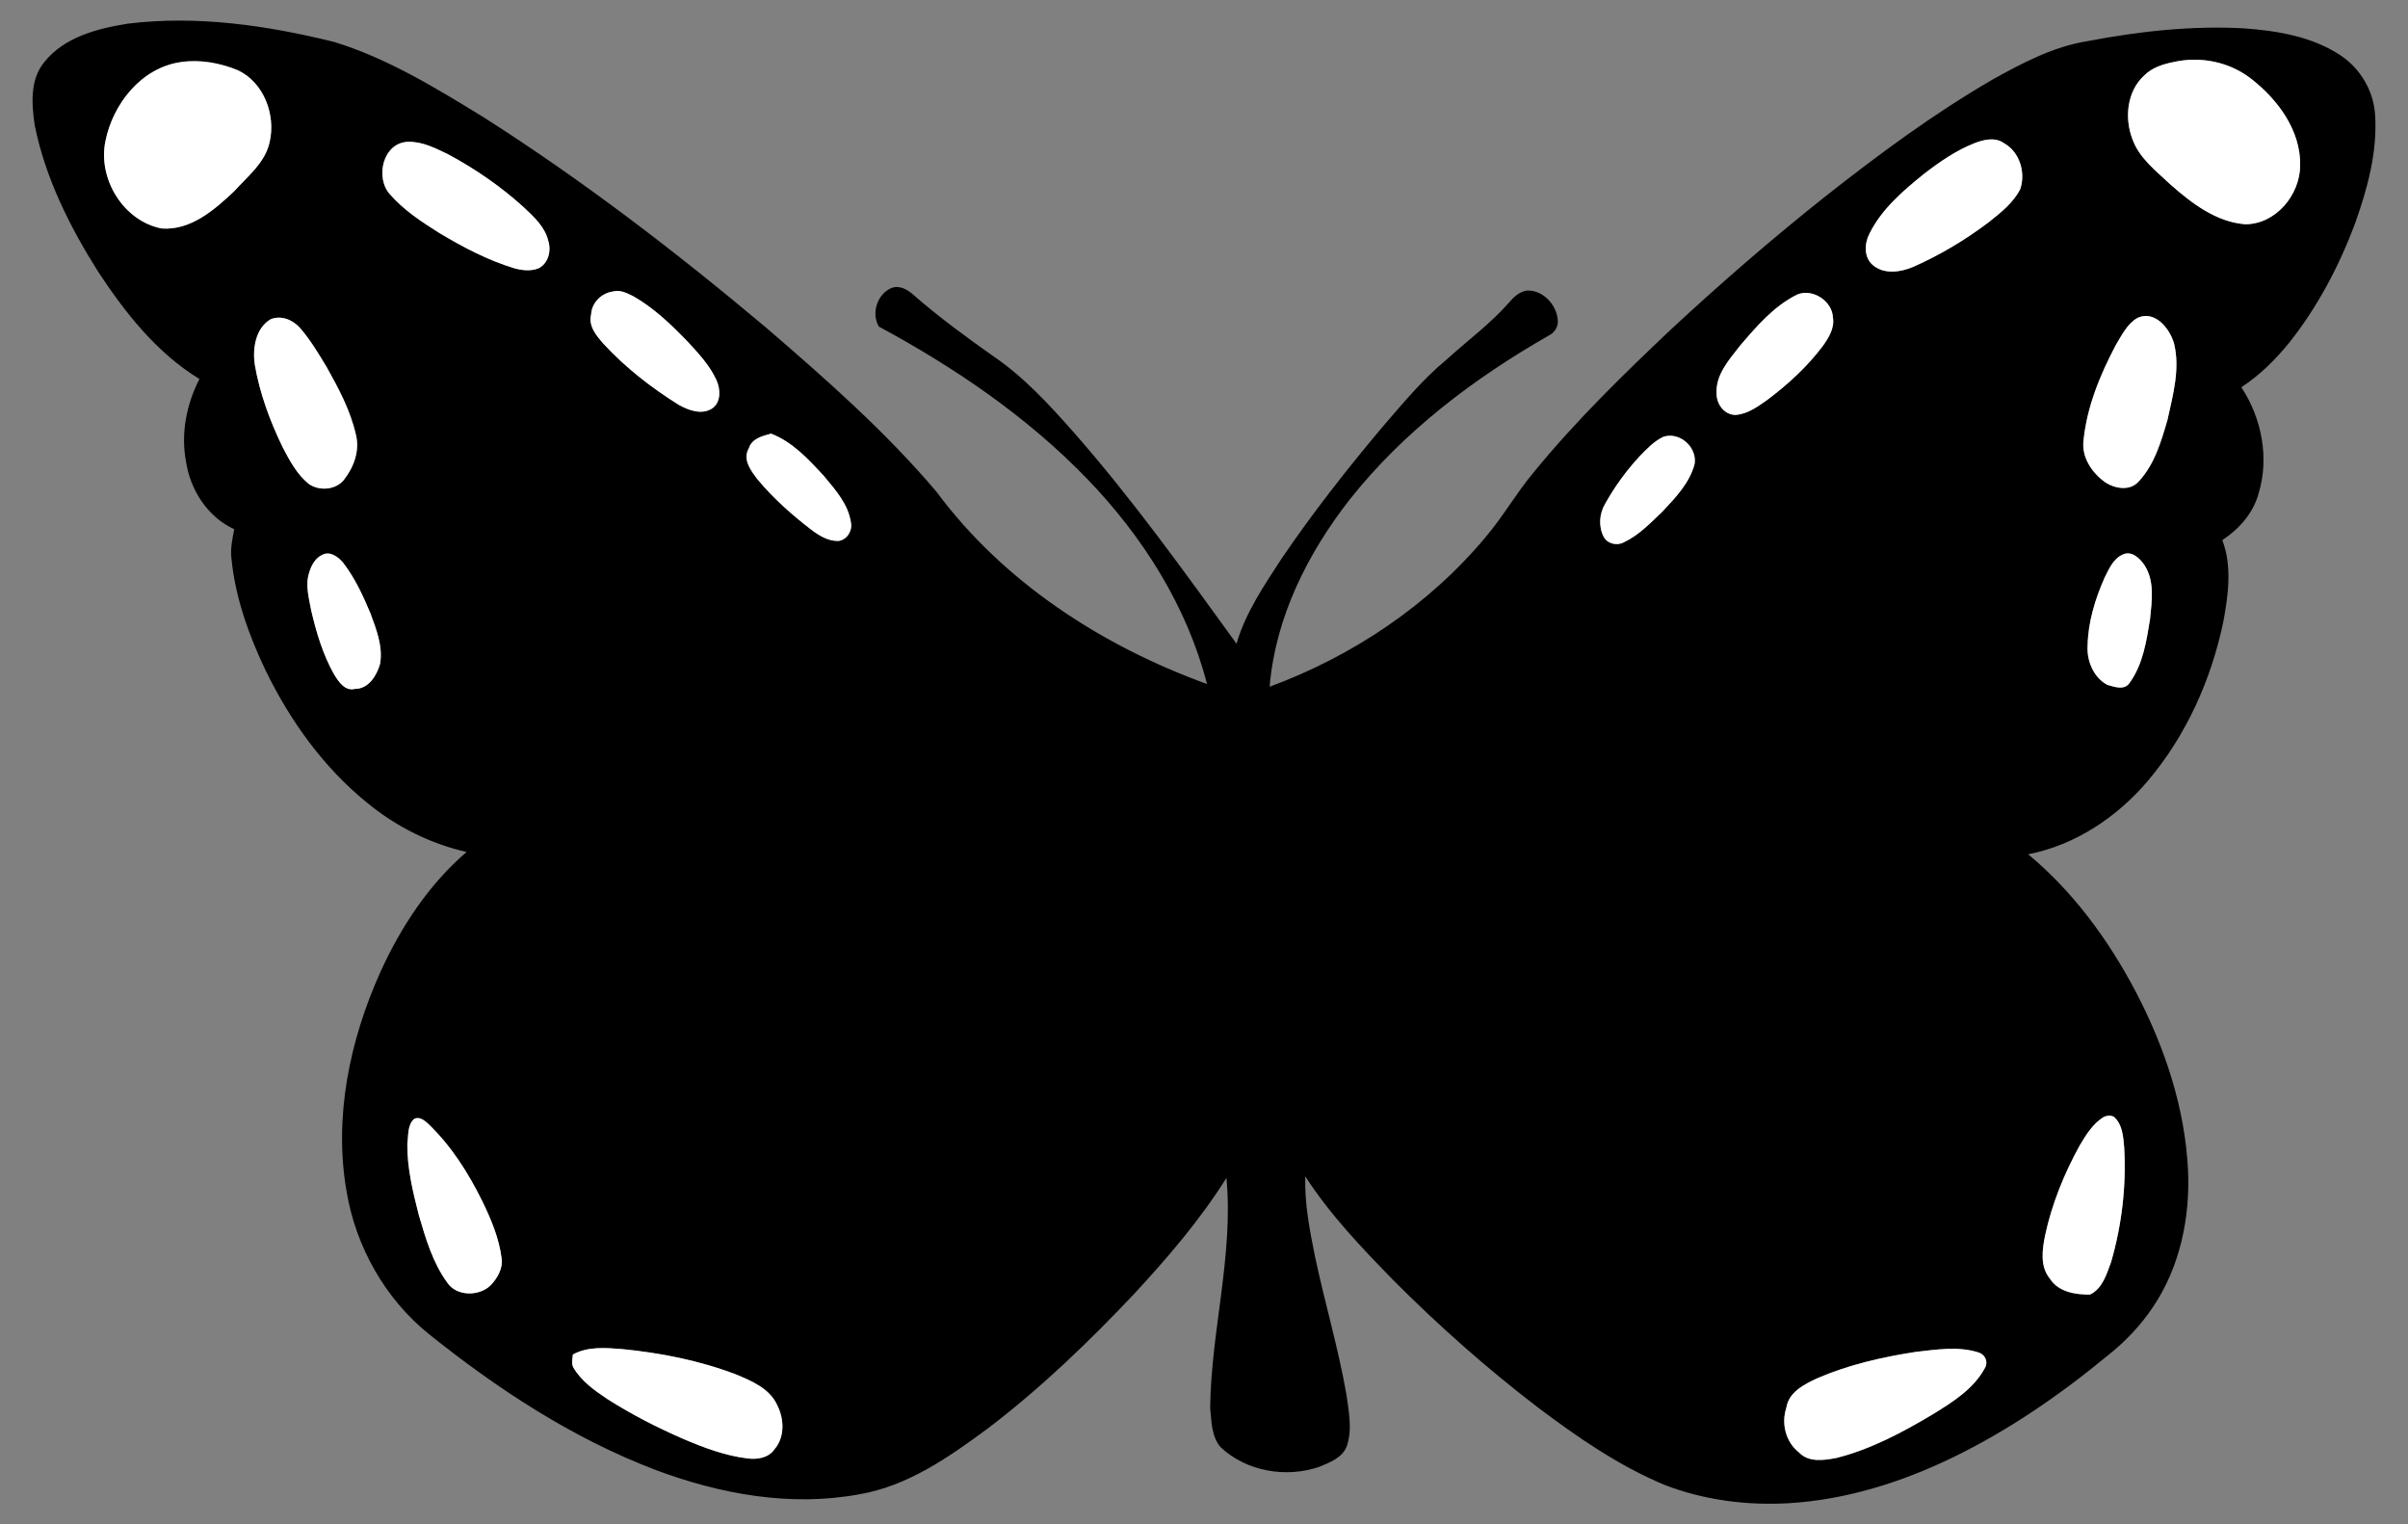 <?xml version="1.0" encoding="utf-8"?>

<!DOCTYPE svg PUBLIC "-//W3C//DTD SVG 1.1//EN" "http://www.w3.org/Graphics/SVG/1.1/DTD/svg11.dtd">
<svg version="1.1" id="Layer_1" xmlns="http://www.w3.org/2000/svg" xmlns:xlink="http://www.w3.org/1999/xlink" x="0px" y="0px"
	 width="2598.073px" height="1644.455px" viewBox="0 0 2598.073 1644.455" enable-background="new 0 0 2598.073 1644.455"
	 xml:space="preserve">
<rect x="0" y="0" width="2598.073" height="1644.455" fill="#808080" stroke="none"/>
<g>
	<path d="M137.73,25.539c74.701-9.171,150.415,1.771,222.997,19.766c57.37,17.648,109.079,49.369,159.966,80.521
		c107.498,68.313,208.797,146.019,306.269,227.931C891.29,409.198,955.46,465.619,1010.458,530.579
		c72.424,97.599,178.53,166.228,291.816,207.311c-21.538-83.81-69.23-158.922-128.845-220.847
		c-64.96-67.364-143.204-120.528-225.274-164.773c-8.318-14.39-1.708-35.074,13.599-41.525
		c8.666-3.51,17.616,1.74,23.941,7.464c27.199,23.814,56.421,45.131,85.897,65.972
		c32.923,22.392,60.058,51.899,86.277,81.532c63.664,72.33,119.769,150.794,176.253,228.69
		c9.741-33.619,29.855-62.873,48.705-91.906c33.05-48.578,69.293-94.91,107.055-139.883
		c22.455-25.965,44.309-52.784,70.874-74.701c22.55-20.526,47.408-38.711,67.554-61.735
		c5.028-5.914,11.037-11.575,19.071-12.714c17.363-0.886,32.291,15.434,33.366,32.101
		c0.696,7.148-3.827,13.758-10.215,16.699c-80.647,46.111-156.361,103.45-214.331,176.665
		c-45.447,58.161-80.268,127.486-86.34,201.902c89.471-33.05,171.731-87.984,233.023-161.421
		c18.691-22.012,32.986-47.281,51.488-69.42c45.257-55.504,96.618-105.6,148.612-154.716
		c53.67-49.843,109.047-97.852,166.449-143.394c57.718-45.447,116.954-89.313,180.586-126.157
		c32.133-17.869,65.498-35.485,102.216-41.336c55.789-10.595,112.716-16.983,169.58-13.757
		c35.769,2.656,72.993,8.887,103.45,29.096c21.537,14.232,35.769,38.553,37.319,64.391
		c2.53,39.723-8.128,78.876-21.316,115.974c-17.236,46.522-40.703,91.052-71.633,129.952
		c-14.864,18.122-31.658,34.884-51.393,47.724c22.012,33.239,30.361,76.346,18.565,114.803
		c-5.882,21.221-21,38.236-39.09,50.096c10.785,28.432,6.357,59.489,0.981,88.617
		c-13.03,62.083-39.849,121.888-80.868,170.593c-33.271,39.343-78.497,69.799-129.605,79.698
		c48.42,40.197,86.245,91.78,115.531,147.189c31.532,59.995,53.765,125.967,56.991,194.059
		c2.277,51.045-8.792,103.766-37.477,146.651c-13.409,20.178-30.266,37.92-49.274,52.911
		c-51.804,42.727-107.529,81.153-168.094,110.376c-55.219,26.63-114.93,45.289-176.348,48.894
		c-45.226,2.562-91.274-3.384-133.621-19.766c-49.78-20.778-94.436-51.772-137.321-84.063
		c-54.555-41.81-106.17-87.447-154.653-136.12c-34.409-35.232-68.85-71.096-95.638-112.653
		c-0.949,29.002,4.681,57.655,10.373,85.96c10.532,50.001,25.206,99.085,34.03,149.466
		c2.467,18.47,6.642,38.014,0.19,56.168c-4.839,12.018-18.153,17.015-29.254,21.632
		c-35.738,12.429-78.686,5.218-106.612-20.937c-10.089-11.544-9.867-27.957-11.385-42.348
		c0.885-83.082,25.364-164.931,17.584-248.298c-28.337,45.131-63.126,85.739-99.243,124.766
		c-49.179,52.089-100.983,101.995-158.068,145.418c-42.031,30.994-86.814,62.525-139.472,71.254
		c-73.563,13.568-149.434-0.284-218.728-26.218c-89.629-34.062-170.719-87.194-245.199-146.904
		c-47.218-38.109-78.686-94.183-88.648-153.83c-13.947-79.888,3.352-162.559,36.149-235.774
		c22.17-48.958,52.373-95.069,93.361-130.301c-39.09-8.855-75.745-27.23-106.707-52.594
		c-47.25-38.078-83.399-88.49-109.901-142.761c-18.312-38.363-33.05-79.129-37.129-121.666
		c-1.233-10.532,1.17-20.905,3.005-31.184c-28.685-13.125-47.44-42.411-51.994-73.025
		c-5.756-30.266,0.569-61.861,14.485-89.028c-45.953-28.021-80.015-71.286-109.237-115.657
		c-30.677-48.578-56.991-101.172-68.439-157.847c-3.321-22.739-5.408-48.926,10.025-67.965
		C69.006,39.992,104.934,30.852,137.73,25.539 M195.037,67.001c-42.601,6.072-73.436,45.257-81.374,85.707
		c-8.096,40.577,19.672,85.834,60.849,93.772c31.278,2.277,56.864-20.114,78.149-40.166
		c14.58-16.256,33.745-30.994,38.363-53.512c6.547-29.16-6.388-63.727-34.22-76.947
		C237.416,67.887,215.91,63.902,195.037,67.001 M2345.531,66.843c-11.638,2.309-23.593,5.977-32.132,14.643
		c-18.47,16.857-21.348,45.416-12.872,67.997c7.242,21.032,25.744,34.852,41.304,49.622
		c22.866,20.146,49.179,40.419,80.71,42.822c33.113-0.095,59.299-32.038,59.173-63.98
		c0.443-37.351-23.846-70.052-51.994-92.285C2406.285,66.938,2374.659,60.328,2345.531,66.843 M440.141,152.993
		c-27.009,0.949-35.675,38.489-19.45,56.579c14.959,17.11,34.156,29.729,53.259,41.715
		c25.712,15.402,52.531,29.571,81.374,38.236c8.128,2.182,17.236,3.131,25.269,0.126
		c10.943-5.092,14.39-18.818,11.006-29.666c-3.574-15.244-15.623-26.186-26.598-36.465
		c-24.605-22.297-52.183-41.336-81.469-57.022C469.933,159.919,455.669,152.519,440.141,152.993 M2129.713,154.701
		c-19.703,7.907-37.351,20.146-54.05,33.05c-22.613,18.28-45.637,37.888-58.698,64.423
		c-5.503,10.626-6.104,25.712,3.89,33.935c12.239,10.247,30.076,7.527,43.676,1.645
		c28.811-12.714,56.01-29.033,81.121-48.009c12.872-10.247,26.503-20.81,34.093-35.833
		c5.978-17.837-0.633-40.007-17.552-49.432C2152.42,147.458,2139.928,150.716,2129.713,154.701 M661.588,314.414
		c-12.556,1.676-23.119,11.955-23.815,24.858c-3.163,12.492,5.788,22.961,13.41,31.69
		c23.688,25.586,51.456,47.218,80.995,65.656c10.69,6.04,25.175,11.385,36.434,3.858
		c9.488-6.768,8.76-20.747,4.459-30.329c-7.559-16.477-20.241-29.855-32.449-42.98
		c-17.173-17.711-35.358-34.947-56.833-47.313C676.99,316.501,669.368,312.263,661.588,314.414 M1939.354,317.64
		c-25.238,12.303-44.024,34.315-61.987,55.314c-11.702,15.181-26.535,31.183-25.27,51.836
		c-0.063,11.322,8.476,22.929,20.526,22.802c13.125-0.917,24.194-9.203,34.568-16.509
		c22.075-16.604,42.664-35.485,59.299-57.56c6.483-9.014,13.125-19.545,11.101-31.183
		C1976.736,324.566,1955.642,311.061,1939.354,317.64 M291.877,344.49c-16.224,9.646-19.482,31.437-17.015,48.673
		c5.345,31.215,16.446,61.323,30.33,89.724c7.432,14.232,15.339,29.001,28.084,39.248
		c11.291,7.812,28.938,6.515,37.793-4.522c10.595-13.441,17.268-31.279,12.967-48.42
		c-5.819-26.187-18.66-50.096-31.658-73.31c-8.697-14.39-17.363-28.97-28.369-41.747
		C316.292,345.218,303.357,339.588,291.877,344.49 M2306.093,343.004c-11.196,6.578-17.015,18.881-23.467,29.602
		c-16.857,31.942-30.994,66.289-34.631,102.532c-2.277,17.995,8.887,34.599,22.866,44.751
		c10.627,7.337,27.198,10.279,36.687-0.538c17.015-18.28,24.257-43.107,31.057-66.542
		c5.883-26.724,13.758-54.967,7.053-82.197C2341.04,354.263,2324.879,334.243,2306.093,343.004 M808.018,483.488
		c-7.369,12.398,2.562,24.763,9.899,34.378c16.762,19.924,36.307,37.382,56.959,53.195
		c8.602,6.61,18.723,12.935,30.013,12.492c9.014-1.391,14.928-10.943,13.252-19.703
		c-2.878-19.988-16.92-35.58-29.381-50.539c-16.477-17.837-33.619-36.592-56.833-45.51
		C822.661,470.331,811.244,472.988,808.018,483.488 M1794.727,471.185c-10.12,4.744-17.869,13.062-25.554,20.937
		c-14.39,15.528-27.009,32.765-37.287,51.298c-6.388,10.627-7.369,24.574-1.581,35.706
		c4.016,7.559,14.422,9.962,21.79,5.851c16.224-7.622,28.78-20.968,41.62-33.176
		c14.074-14.959,29.254-30.836,34.631-51.235C1831.319,482.318,1812.216,465.493,1794.727,471.185 M348.266,598.291
		c-8.033,3.416-12.492,11.733-14.77,19.735c-4.301,13.346-0.127,27.325,2.309,40.671
		c5.566,23.815,12.65,47.693,24.827,69.104c4.807,7.748,11.607,18.09,22.391,15.37
		c14.738,0,23.467-14.453,27.072-27.04c3.226-18.913-4.111-37.351-10.531-54.745
		c-7.938-18.913-16.667-37.889-29.254-54.176C365.187,601.043,356.521,594.338,348.266,598.291 M2289.995,598.386
		c-10.12,4.617-14.643,15.623-19.355,24.985c-10.215,23.055-17.806,47.914-18.248,73.31
		c-1.044,16.256,6.515,34.409,21.411,42.19c7.907,2.182,18.375,6.199,23.973-2.341
		c14.39-19.798,18.153-45.004,21.98-68.597c1.898-19.45,5.282-41.083-6.135-58.414
		C2308.686,602.055,2299.451,593.547,2289.995,598.386 M2269.628,1205.042c-11.544,7.243-19.008,19.197-25.776,30.709
		c-16.73,30.33-29.95,62.841-37.287,96.777c-3.099,15.465-5.756,33.713,5.187,46.902
		c9.108,14.358,27.578,17.299,43.265,17.11c13.441-6.484,17.964-22.202,22.739-35.137
		c11.607-40.102,16.541-82.292,14.074-123.975c-1.012-11.322-1.835-24.51-10.974-32.512
		C2277.408,1202.828,2273.075,1203.492,2269.628,1205.042 M446.94,1207.034c-7.527,6.357-6.136,17.964-7.464,27.009
		c-0.285,26.028,6.009,51.677,12.398,76.788c7.369,25.143,14.928,51.077,30.488,72.551
		c9.867,15.212,34.156,15.339,46.68,3.51c7.432-7.717,13.726-18.217,12.176-29.318
		c-2.688-21.854-11.417-42.316-20.937-61.924c-15.117-30.583-33.714-59.932-58.54-83.557
		C457.978,1208.584,452.222,1204.22,446.94,1207.034 M618.07,1461.247c-0.285,4.649-1.866,9.741,0.632,14.168
		c8.634,14.548,22.803,24.637,36.623,33.872c26.028,16.541,53.543,30.646,81.817,42.949
		c22.265,9.488,45.257,18.185,69.42,21.095c10.405,1.329,22.581-0.474,28.938-9.741
		c11.67-13.409,10.563-33.397,2.752-48.388c-8.223-17.489-27.325-25.491-44.119-32.48
		c-39.533-15.086-81.438-23.277-123.437-27.42C653.049,1454.004,634.168,1452.36,618.07,1461.247
		 M2066.966,1458.4c-36.307,5.598-72.551,13.852-106.359,28.495c-13.979,6.515-30.646,14.801-33.271,31.816
		c-5.598,17.047-0.728,36.876,13.631,48.103c10.31,11.069,26.882,8.539,40.228,6.041
		c36.971-9.267,71.001-27.42,103.576-46.807c21.633-13.283,44.657-27.515,56.991-50.602
		c3.7-6.8-0.253-14.643-7.495-16.572C2112.413,1452.043,2089.168,1455.933,2066.966,1458.4z"/>
	<path fill="#FFFFFF" d="M195.037,67.001c20.873-3.099,42.379,0.885,61.766,8.855
		c27.831,13.22,40.766,47.787,34.22,76.947c-4.617,22.518-23.783,37.256-38.363,53.512
		c-21.285,20.051-46.87,42.442-78.149,40.166c-41.178-7.938-68.945-53.196-60.849-93.772
		C121.601,112.258,152.436,73.073,195.037,67.001z"/>
	<path fill="#FFFFFF" d="M2345.531,66.843c29.128-6.515,60.754,0.095,84.189,18.818
		c28.148,22.233,52.437,54.935,51.994,92.285c0.127,31.943-26.06,63.885-59.173,63.98
		c-31.532-2.404-57.844-22.676-80.71-42.822c-15.56-14.769-34.062-28.59-41.304-49.622
		c-8.476-22.581-5.598-51.14,12.872-67.997C2321.938,72.82,2333.892,69.152,2345.531,66.843z"/>
	<path fill="#FFFFFF" d="M440.141,152.993c15.528-0.474,29.792,6.926,43.391,13.504
		c29.286,15.687,56.864,34.726,81.469,57.022c10.974,10.278,23.024,21.221,26.598,36.465
		c3.384,10.848-0.063,24.574-11.006,29.666c-8.033,3.005-17.141,2.056-25.269-0.126
		c-28.843-8.666-55.662-22.834-81.374-38.236c-19.102-11.986-38.3-24.605-53.259-41.715
		C404.466,191.482,413.132,153.942,440.141,152.993z"/>
	<path fill="#FFFFFF" d="M2129.713,154.701c10.215-3.985,22.707-7.242,32.48-0.221
		c16.92,9.425,23.53,31.595,17.552,49.432c-7.59,15.023-21.221,25.586-34.093,35.833
		c-25.111,18.976-52.31,35.295-81.121,48.009c-13.599,5.882-31.436,8.602-43.676-1.645
		c-9.994-8.223-9.393-23.309-3.89-33.935c13.062-26.535,36.086-46.143,58.698-64.423
		C2092.362,174.847,2110.01,162.607,2129.713,154.701z"/>
	<path fill="#FFFFFF" d="M661.588,314.414c7.78-2.151,15.402,2.087,22.202,5.44
		c21.474,12.366,39.659,29.602,56.833,47.313c12.208,13.125,24.89,26.503,32.449,42.98
		c4.301,9.583,5.029,23.561-4.459,30.329c-11.259,7.527-25.744,2.182-36.434-3.858
		c-29.539-18.438-57.307-40.071-80.995-65.656c-7.622-8.729-16.572-19.197-13.41-31.69
		C638.469,326.368,649.033,316.09,661.588,314.414z"/>
	<path fill="#FFFFFF" d="M1939.354,317.64c16.288-6.578,37.382,6.926,38.236,24.7
		c2.024,11.639-4.618,22.17-11.101,31.183c-16.635,22.075-37.224,40.956-59.299,57.56
		c-10.373,7.306-21.443,15.592-34.568,16.509c-12.05,0.127-20.589-11.48-20.526-22.802
		c-1.265-20.652,13.568-36.655,25.27-51.836C1895.33,351.954,1914.117,329.942,1939.354,317.64z"/>
	<path fill="#FFFFFF" d="M291.877,344.49c11.48-4.902,24.416,0.727,32.132,9.646
		c11.006,12.777,19.672,27.357,28.369,41.747c12.998,23.214,25.839,47.123,31.658,73.31
		c4.301,17.141-2.372,34.979-12.967,48.42c-8.855,11.037-26.503,12.334-37.793,4.522
		c-12.745-10.247-20.652-25.016-28.084-39.248c-13.884-28.401-24.985-58.509-30.33-89.724
		C272.395,375.927,275.652,354.136,291.877,344.49z"/>
	<path fill="#FFFFFF" d="M2306.093,343.004c18.786-8.76,34.947,11.259,39.565,27.61
		c6.705,27.23-1.17,55.472-7.053,82.197c-6.8,23.435-14.042,48.262-31.057,66.542
		c-9.488,10.816-26.06,7.875-36.687,0.538c-13.979-10.152-25.143-26.756-22.866-44.751
		c3.637-36.244,17.774-70.59,34.631-102.532C2289.078,361.885,2294.897,349.582,2306.093,343.004z"/>
	<path fill="#FFFFFF" d="M808.018,483.488c3.226-10.5,14.643-13.157,23.91-15.687
		c23.214,8.919,40.355,27.673,56.833,45.51c12.461,14.959,26.503,30.551,29.381,50.539
		c1.676,8.761-4.238,18.312-13.252,19.703c-11.291,0.443-21.411-5.882-30.013-12.492
		c-20.652-15.813-40.197-33.271-56.959-53.195C810.58,508.251,800.649,495.885,808.018,483.488z"/>
	<path fill="#FFFFFF" d="M1794.727,471.185c17.489-5.693,36.592,11.132,33.619,29.381
		c-5.377,20.399-20.557,36.276-34.631,51.235c-12.84,12.208-25.396,25.554-41.62,33.176
		c-7.369,4.111-17.774,1.708-21.79-5.851c-5.788-11.133-4.807-25.08,1.581-35.706
		c10.279-18.533,22.898-35.769,37.287-51.298C1776.858,484.247,1784.607,475.929,1794.727,471.185z"/>
	<path fill="#FFFFFF" d="M348.266,598.291c8.255-3.953,16.92,2.752,22.044,8.919
		c12.587,16.287,21.316,35.263,29.254,54.176c6.42,17.394,13.757,35.833,10.531,54.745
		c-3.605,12.587-12.334,27.04-27.072,27.04c-10.785,2.72-17.584-7.622-22.391-15.37
		c-12.176-21.411-19.26-45.289-24.827-69.104c-2.435-13.346-6.61-27.325-2.309-40.671
		C335.774,610.025,340.233,601.707,348.266,598.291z"/>
	<path fill="#FFFFFF" d="M2289.995,598.386c9.456-4.839,18.691,3.669,23.625,11.133
		c11.417,17.331,8.033,38.964,6.135,58.414c-3.827,23.593-7.59,48.8-21.98,68.597
		c-5.598,8.539-16.066,4.523-23.973,2.341c-14.896-7.78-22.455-25.934-21.411-42.19
		c0.443-25.396,8.033-50.254,18.248-73.31C2275.352,614.01,2279.874,603.004,2289.995,598.386z"/>
	<path fill="#FFFFFF" d="M2269.628,1205.042c3.447-1.55,7.78-2.214,11.227-0.127
		c9.14,8.002,9.962,21.19,10.974,32.512c2.467,41.684-2.467,83.873-14.074,123.975
		c-4.776,12.935-9.298,28.653-22.739,35.137c-15.687,0.19-34.157-2.752-43.265-17.11
		c-10.943-13.188-8.286-31.437-5.187-46.902c7.337-33.935,20.557-66.447,37.287-96.777
		C2250.62,1224.239,2258.084,1212.284,2269.628,1205.042z"/>
	<path fill="#FFFFFF" d="M446.94,1207.034c5.282-2.815,11.037,1.55,14.801,5.06
		c24.827,23.625,43.423,52.974,58.54,83.557c9.52,19.608,18.248,40.071,20.937,61.924
		c1.55,11.101-4.744,21.601-12.176,29.318c-12.524,11.828-36.813,11.701-46.68-3.51
		c-15.56-21.474-23.119-47.408-30.488-72.551c-6.388-25.111-12.682-50.76-12.398-76.788
		C440.805,1224.998,439.413,1213.391,446.94,1207.034z"/>
	<path fill="#FFFFFF" d="M618.07,1461.247c16.098-8.887,34.979-7.243,52.626-5.946
		c42,4.143,83.904,12.334,123.437,27.42c16.794,6.989,35.896,14.991,44.119,32.48
		c7.812,14.991,8.919,34.978-2.752,48.388c-6.357,9.267-18.533,11.069-28.938,9.741
		c-24.163-2.909-47.155-11.607-69.42-21.095c-28.274-12.303-55.789-26.408-81.817-42.949
		c-13.821-9.235-27.989-19.324-36.623-33.872C616.205,1470.987,617.786,1465.896,618.07,1461.247z"/>
	<path fill="#FFFFFF" d="M2066.966,1458.4c22.202-2.467,45.447-6.357,67.301,0.474
		c7.242,1.929,11.196,9.773,7.495,16.572c-12.334,23.087-35.358,37.319-56.991,50.602
		c-32.575,19.387-66.605,37.54-103.576,46.807c-13.346,2.498-29.918,5.029-40.228-6.041
		c-14.358-11.227-19.229-31.057-13.631-48.103c2.625-17.015,19.292-25.301,33.271-31.816
		C1994.415,1472.253,2030.659,1463.998,2066.966,1458.4z"/>
</g>
</svg>
